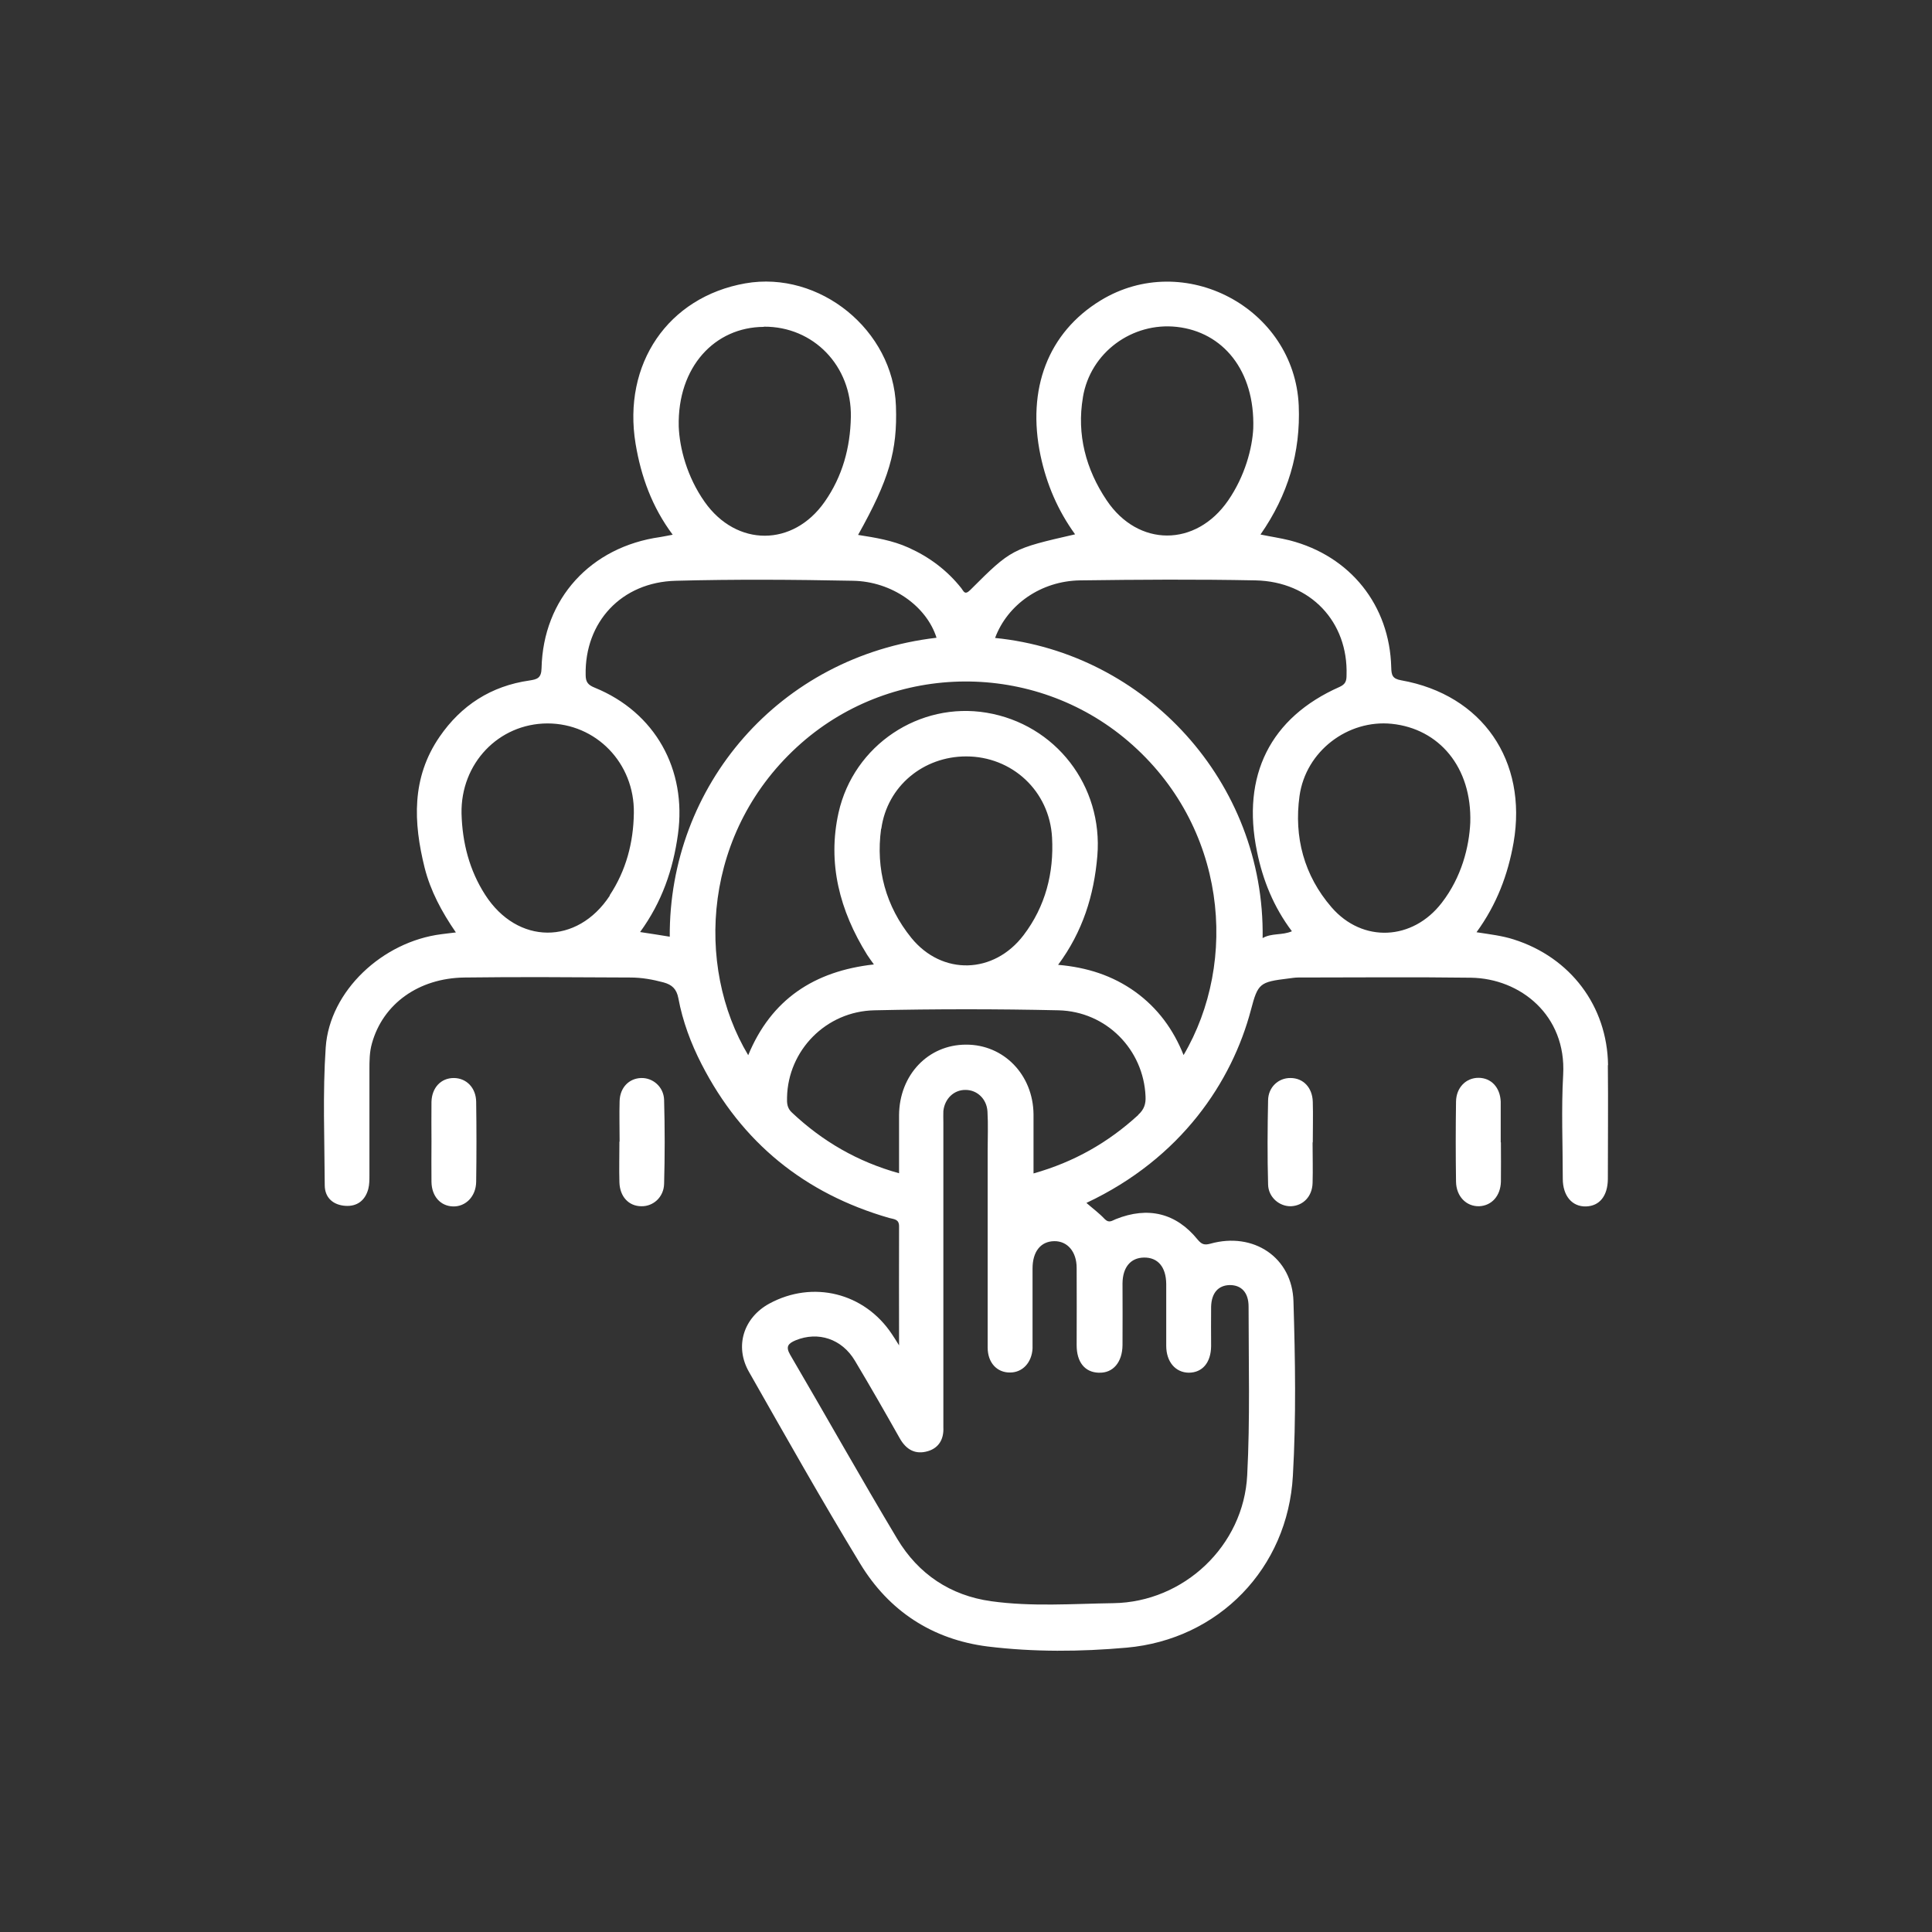 <?xml version="1.0" encoding="UTF-8"?>
<svg id="Layer_1" data-name="Layer 1" xmlns="http://www.w3.org/2000/svg" viewBox="0 0 99 99">
  <rect x="0" y="0" width="99" height="99" fill="#333333" stroke="none"/>
  <defs>
    <style>
      .cls-1 {
        fill: #fff;
        stroke-width: 0px;
      }
    </style>
  </defs>
  <path class="cls-1" d="M22.11,58.47c0-.67-.01-1.34,0-2.01.02-.73.49-1.22,1.14-1.22.64,0,1.14.49,1.15,1.22.02,1.37.02,2.73,0,4.1-.01.75-.54,1.28-1.19,1.26-.64-.02-1.09-.52-1.1-1.26-.01-.69,0-1.39,0-2.08Z"/>
  <path class="cls-1" d="M31.75,58.5c0-.69-.02-1.39,0-2.08.02-.69.48-1.16,1.1-1.18.6-.02,1.16.45,1.18,1.12.04,1.44.04,2.88,0,4.31-.02.67-.55,1.15-1.16,1.14-.65,0-1.11-.49-1.13-1.23-.02-.69,0-1.39,0-2.08Z"/>
  <path class="cls-1" d="M67.26,58.54c0,.69.02,1.39,0,2.08-.02.69-.48,1.16-1.1,1.19-.6.02-1.17-.46-1.18-1.12-.04-1.44-.03-2.88,0-4.31.01-.68.54-1.15,1.15-1.14.65,0,1.12.49,1.14,1.22.02.69,0,1.39,0,2.08Z"/>
  <path class="cls-1" d="M76.91,58.54c0,.67.01,1.34,0,2.01-.02.73-.47,1.23-1.11,1.26-.66.02-1.18-.5-1.19-1.26-.02-1.37-.02-2.73,0-4.1.01-.72.51-1.22,1.15-1.22.65,0,1.11.49,1.14,1.22,0,.02,0,.05,0,.07,0,.67,0,1.34,0,2.01Z"/>
  <path class="cls-1" d="M82.4,54.58c-.04-3.03-1.93-5.52-4.83-6.44-.59-.19-1.2-.26-1.91-.37,1.04-1.43,1.61-2.95,1.9-4.6.72-4.19-1.6-7.57-5.76-8.31-.45-.08-.5-.26-.51-.66-.08-3.19-2.1-5.71-5.2-6.51-.48-.12-.97-.19-1.5-.3,1.41-2.02,2.06-4.21,1.96-6.61-.22-5-5.88-8-10.16-5.38-2.68,1.64-3.79,4.53-3.07,7.95.31,1.46.88,2.8,1.77,4.03-3.23.74-3.27.75-5.37,2.85-.29.29-.34.06-.46-.09-.73-.92-1.64-1.6-2.71-2.08-.82-.37-1.69-.51-2.58-.65,1.59-2.84,2.02-4.31,1.94-6.6-.13-3.89-3.91-6.96-7.72-6.29-3.96.7-6.3,4.13-5.62,8.23.28,1.67.84,3.23,1.9,4.65-.27.05-.45.09-.64.12-3.56.5-6,3.16-6.08,6.72-.01.52-.24.57-.62.63-1.96.28-3.5,1.27-4.61,2.89-1.44,2.1-1.34,4.38-.76,6.71.3,1.18.87,2.25,1.6,3.31-.32.04-.53.06-.74.09-3.02.38-5.73,2.91-5.93,5.8-.16,2.34-.06,4.71-.05,7.06,0,.65.44,1.02,1.06,1.06.59.04,1.01-.27,1.17-.86.06-.23.06-.47.06-.71,0-1.8,0-3.6,0-5.4,0-.45,0-.91.13-1.36.56-2.01,2.38-3.34,4.74-3.37,2.83-.04,5.67-.01,8.5,0,.58,0,1.14.1,1.7.25.44.12.67.34.76.81.22,1.18.64,2.31,1.19,3.38,2.06,4.02,5.28,6.63,9.61,7.88.25.07.52.05.51.45-.01,1.96,0,3.91,0,6.08-.2-.32-.28-.45-.37-.58-1.41-2.12-4.05-2.77-6.28-1.56-1.32.72-1.79,2.19-1.04,3.5,1.87,3.29,3.73,6.59,5.7,9.83,1.47,2.42,3.69,3.88,6.53,4.24,2.37.29,4.76.27,7.12.06,4.72-.42,8.26-4.07,8.52-8.81.17-2.97.12-5.96.03-8.93-.06-2.26-2.05-3.58-4.26-2.96-.3.08-.44.04-.65-.21-1.1-1.36-2.54-1.71-4.19-1.05-.2.08-.35.22-.57,0-.28-.3-.62-.55-.94-.83,4.87-2.29,7.46-6.22,8.43-9.89.36-1.37.45-1.43,1.92-1.61.17-.02.33-.05.5-.05,2.95,0,5.91-.03,8.86.01,2.52.04,4.89,1.92,4.72,4.97-.1,1.77-.02,3.55-.02,5.33,0,.88.48,1.44,1.19,1.42.69-.02,1.11-.53,1.12-1.4,0-1.95.02-3.89,0-5.84ZM55.49,20.36c.38-2.31,2.54-3.86,4.81-3.61,2.36.26,4.01,2.23,3.92,5.2-.05,1.01-.42,2.44-1.29,3.7-1.65,2.39-4.61,2.39-6.22-.01-1.07-1.59-1.54-3.38-1.22-5.27ZM39.14,16.74c2.54-.02,4.51,2.01,4.46,4.63-.03,1.57-.43,3.04-1.34,4.34-1.62,2.32-4.52,2.32-6.15.01-.91-1.29-1.29-2.77-1.33-3.87-.07-3.05,1.85-5.09,4.36-5.1ZM31.25,45.89c-1.67,2.55-4.74,2.53-6.39-.04-.81-1.26-1.17-2.67-1.21-4.16-.05-2.57,1.9-4.61,4.4-4.62,2.49,0,4.47,2.03,4.43,4.59-.02,1.52-.4,2.95-1.24,4.22ZM34.33,48c-.51-.08-.98-.16-1.53-.24,1.12-1.54,1.69-3.2,1.94-5.01.46-3.32-1.17-6.25-4.26-7.51-.35-.14-.47-.29-.47-.66-.05-2.7,1.83-4.75,4.62-4.82,3.02-.08,6.05-.06,9.07,0,2,.03,3.78,1.3,4.29,2.92-8.07.94-13.72,7.6-13.67,15.33ZM56.33,70.34c.7.02,1.18-.53,1.19-1.41.01-1.06,0-2.11,0-3.17.01-.83.42-1.31,1.1-1.32.71-.01,1.13.48,1.14,1.35,0,1.06,0,2.11,0,3.17,0,.83.48,1.37,1.15,1.38.7,0,1.14-.51,1.15-1.36,0-.67-.01-1.34,0-2.02.02-.71.37-1.1.96-1.11.59,0,.96.38.96,1.1,0,2.88.08,5.77-.07,8.64-.18,3.62-3.25,6.51-6.86,6.56-2.08.03-4.18.19-6.26-.1-2.09-.29-3.73-1.39-4.81-3.19-1.87-3.12-3.65-6.3-5.49-9.44-.25-.43-.09-.58.28-.74,1.15-.47,2.37-.08,3.04,1.05.79,1.32,1.55,2.65,2.3,3.98.33.58.8.84,1.44.65.57-.17.82-.63.79-1.22,0-.17,0-.34,0-.5,0-2.5,0-4.99,0-7.49s0-5.09,0-7.64c0-.19-.01-.39,0-.58.07-.64.55-1.09,1.14-1.08.59,0,1.08.46,1.12,1.1.04.67.01,1.34.01,2.02,0,3.36,0,6.72,0,10.08,0,.78.48,1.29,1.15,1.28.64,0,1.11-.51,1.15-1.23,0-.14,0-.29,0-.43,0-1.22,0-2.45,0-3.67,0-.87.42-1.39,1.11-1.4.67-.01,1.15.53,1.15,1.37.01,1.32,0,2.64,0,3.96,0,.87.42,1.38,1.11,1.41ZM58.32,57.14c-1.53,1.4-3.27,2.4-5.36,2.99,0-1.06,0-2.04,0-3.03-.02-2.03-1.53-3.58-3.46-3.57-1.94,0-3.41,1.55-3.43,3.6,0,.98,0,1.96,0,2.99-2.13-.59-3.93-1.64-5.49-3.11-.25-.23-.26-.49-.25-.78.05-2.4,1.99-4.41,4.48-4.46,3.14-.07,6.29-.07,9.43,0,2.46.06,4.36,2.02,4.46,4.41.02.38-.07.67-.37.94ZM45.16,42.47c.3-2.19,2.16-3.71,4.35-3.71,2.34,0,4.27,1.76,4.4,4.16.1,1.81-.34,3.53-1.46,5-1.52,2-4.17,2.08-5.75.14-1.31-1.62-1.83-3.53-1.55-5.59ZM60.66,54.09c-.53-1.34-1.34-2.44-2.49-3.27-1.16-.83-2.46-1.25-3.95-1.38,1.26-1.7,1.84-3.56,2.01-5.58.3-3.59-2.14-6.75-5.68-7.34-3.43-.57-6.8,1.65-7.58,5.12-.58,2.6.06,5.03,1.46,7.28.1.16.21.3.35.5-3.06.34-5.26,1.79-6.44,4.65-2.74-4.57-2.34-11.54,2.72-15.99,4.75-4.17,11.93-4.22,16.75-.1,5.06,4.33,5.67,11.29,2.83,16.1ZM64.41,43.63c.3,1.47.85,2.84,1.79,4.09-.51.22-1.03.08-1.5.35.12-8-6-14.61-13.71-15.38.64-1.72,2.36-2.92,4.35-2.95,3-.04,6-.06,9,0,2.82.06,4.75,2.13,4.66,4.86,0,.29-.05.46-.36.6-3.55,1.57-5.03,4.54-4.23,8.43ZM73.88,46.26c-1.49,1.94-4.06,2.07-5.65.23-1.41-1.63-1.93-3.6-1.64-5.7.32-2.31,2.49-3.93,4.73-3.7,2.41.25,4.11,2.21,4.02,5.07-.06,1.24-.44,2.78-1.46,4.1Z"/>
</svg>